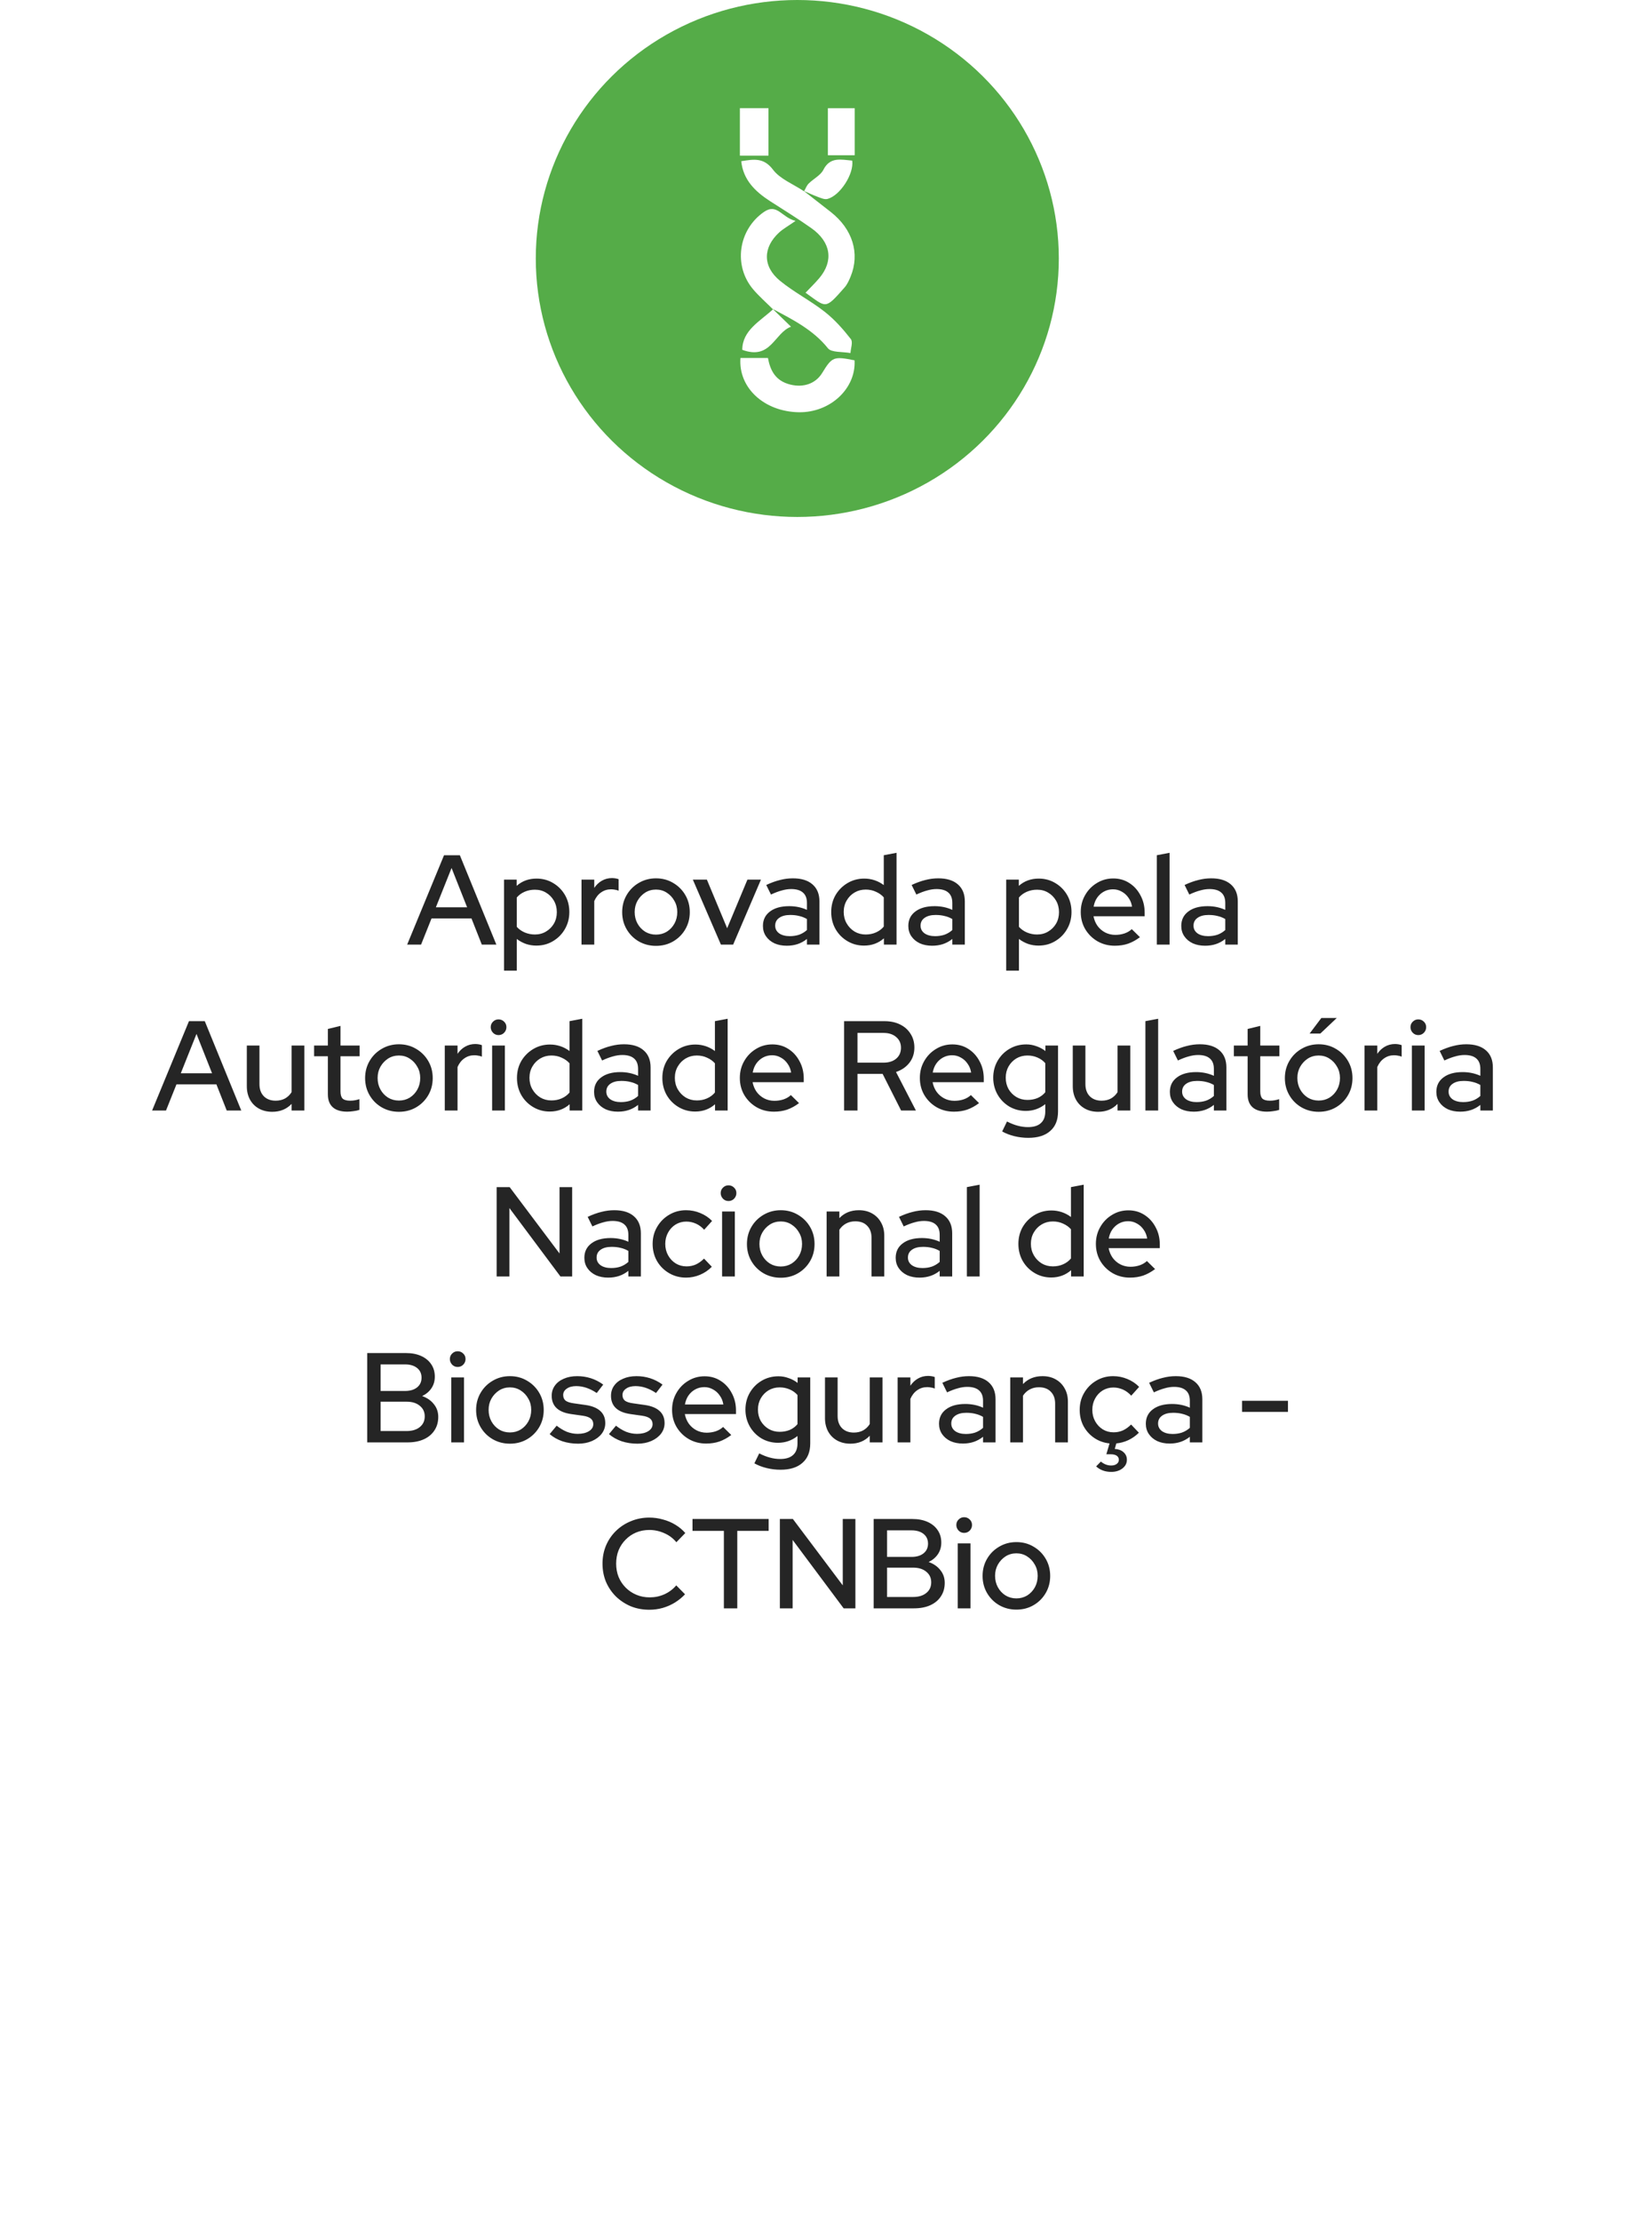 <?xml version="1.0" encoding="UTF-8"?> <svg xmlns="http://www.w3.org/2000/svg" width="259" height="348" viewBox="0 0 259 348" fill="none"><g filter="url(#filter0_d_108_2088)"><rect y="33" width="249" height="300" rx="32" fill="white" fill-opacity="0.5"></rect><path d="M58.836 138L64.616 124H67.096L72.816 138H70.536L68.916 133.9H62.656L61.016 138H58.836ZM63.336 132.16H68.236L65.796 126L63.336 132.16ZM74.02 142.08V127.82H76V128.8C76.853 128.04 77.893 127.66 79.12 127.66C80.08 127.66 80.947 127.893 81.72 128.36C82.507 128.827 83.126 129.453 83.58 130.24C84.033 131.027 84.26 131.913 84.26 132.9C84.26 133.887 84.026 134.78 83.56 135.58C83.106 136.367 82.487 136.993 81.7 137.46C80.927 137.927 80.053 138.16 79.08 138.16C78.52 138.16 77.98 138.073 77.46 137.9C76.94 137.713 76.46 137.453 76.02 137.12V142.08H74.02ZM78.86 136.42C79.513 136.42 80.093 136.267 80.6 135.96C81.12 135.653 81.533 135.24 81.84 134.72C82.147 134.187 82.3 133.587 82.3 132.92C82.3 132.253 82.147 131.653 81.84 131.12C81.533 130.587 81.12 130.167 80.6 129.86C80.093 129.553 79.513 129.4 78.86 129.4C78.287 129.4 77.753 129.507 77.26 129.72C76.766 129.933 76.353 130.233 76.02 130.62V135.22C76.353 135.593 76.766 135.887 77.26 136.1C77.766 136.313 78.3 136.42 78.86 136.42ZM86.168 138V127.82H88.168V129.12C88.488 128.64 88.882 128.267 89.348 128C89.828 127.72 90.368 127.58 90.968 127.58C91.382 127.593 91.722 127.653 91.988 127.76V129.56C91.802 129.48 91.608 129.427 91.408 129.4C91.208 129.36 91.008 129.34 90.808 129.34C90.222 129.34 89.702 129.5 89.248 129.82C88.795 130.127 88.435 130.58 88.168 131.18V138H86.168ZM97.844 138.2C96.858 138.2 95.958 137.967 95.144 137.5C94.344 137.033 93.711 136.4 93.244 135.6C92.778 134.8 92.544 133.907 92.544 132.92C92.544 131.933 92.778 131.04 93.244 130.24C93.711 129.44 94.344 128.807 95.144 128.34C95.958 127.86 96.858 127.62 97.844 127.62C98.844 127.62 99.744 127.86 100.544 128.34C101.344 128.807 101.978 129.44 102.444 130.24C102.911 131.04 103.144 131.933 103.144 132.92C103.144 133.907 102.911 134.8 102.444 135.6C101.978 136.4 101.344 137.033 100.544 137.5C99.744 137.967 98.844 138.2 97.844 138.2ZM97.844 136.44C98.471 136.44 99.038 136.287 99.544 135.98C100.051 135.66 100.451 135.233 100.744 134.7C101.038 134.167 101.184 133.567 101.184 132.9C101.184 132.247 101.031 131.66 100.724 131.14C100.431 130.607 100.031 130.18 99.524 129.86C99.031 129.54 98.471 129.38 97.844 129.38C97.218 129.38 96.651 129.54 96.144 129.86C95.651 130.18 95.251 130.607 94.944 131.14C94.651 131.66 94.504 132.247 94.504 132.9C94.504 133.567 94.651 134.167 94.944 134.7C95.238 135.233 95.638 135.66 96.144 135.98C96.651 136.287 97.218 136.44 97.844 136.44ZM108.023 138L103.623 127.82H105.823L109.003 135.44L112.183 127.82H114.303L109.943 138H108.023ZM118.353 138.18C117.62 138.18 116.973 138.053 116.413 137.8C115.853 137.533 115.413 137.167 115.093 136.7C114.773 136.233 114.613 135.693 114.613 135.08C114.613 134.12 114.98 133.367 115.713 132.82C116.446 132.26 117.453 131.98 118.733 131.98C119.733 131.98 120.66 132.173 121.513 132.56V131.48C121.513 130.747 121.3 130.2 120.873 129.84C120.46 129.48 119.846 129.3 119.033 129.3C118.566 129.3 118.08 129.373 117.573 129.52C117.066 129.653 116.5 129.867 115.873 130.16L115.133 128.66C115.906 128.3 116.626 128.04 117.293 127.88C117.96 127.707 118.633 127.62 119.313 127.62C120.633 127.62 121.653 127.933 122.373 128.56C123.106 129.187 123.473 130.08 123.473 131.24V138H121.513V137.12C121.06 137.48 120.573 137.747 120.053 137.92C119.533 138.093 118.966 138.18 118.353 138.18ZM116.533 135.04C116.533 135.533 116.74 135.933 117.153 136.24C117.58 136.533 118.133 136.68 118.813 136.68C119.346 136.68 119.833 136.607 120.273 136.46C120.726 136.3 121.14 136.053 121.513 135.72V134C121.126 133.773 120.72 133.613 120.293 133.52C119.88 133.413 119.413 133.36 118.893 133.36C118.16 133.36 117.58 133.513 117.153 133.82C116.74 134.113 116.533 134.52 116.533 135.04ZM130.458 138.16C129.511 138.16 128.644 137.927 127.858 137.46C127.071 136.993 126.451 136.367 125.998 135.58C125.544 134.78 125.318 133.887 125.318 132.9C125.318 131.913 125.544 131.027 125.998 130.24C126.464 129.453 127.091 128.827 127.878 128.36C128.664 127.893 129.538 127.66 130.498 127.66C131.058 127.66 131.598 127.747 132.118 127.92C132.638 128.093 133.118 128.347 133.558 128.68V124L135.558 123.62V138H133.578V137.02C132.711 137.78 131.671 138.16 130.458 138.16ZM130.718 136.42C131.304 136.42 131.838 136.313 132.318 136.1C132.811 135.887 133.224 135.58 133.558 135.18V130.6C133.224 130.227 132.811 129.933 132.318 129.72C131.838 129.493 131.304 129.38 130.718 129.38C130.078 129.38 129.498 129.533 128.978 129.84C128.458 130.147 128.044 130.567 127.738 131.1C127.431 131.62 127.278 132.213 127.278 132.88C127.278 133.547 127.431 134.147 127.738 134.68C128.044 135.213 128.458 135.64 128.978 135.96C129.498 136.267 130.078 136.42 130.718 136.42ZM141.146 138.18C140.413 138.18 139.766 138.053 139.206 137.8C138.646 137.533 138.206 137.167 137.886 136.7C137.566 136.233 137.406 135.693 137.406 135.08C137.406 134.12 137.773 133.367 138.506 132.82C139.239 132.26 140.246 131.98 141.526 131.98C142.526 131.98 143.453 132.173 144.306 132.56V131.48C144.306 130.747 144.093 130.2 143.666 129.84C143.253 129.48 142.639 129.3 141.826 129.3C141.359 129.3 140.873 129.373 140.366 129.52C139.859 129.653 139.293 129.867 138.666 130.16L137.926 128.66C138.699 128.3 139.419 128.04 140.086 127.88C140.753 127.707 141.426 127.62 142.106 127.62C143.426 127.62 144.446 127.933 145.166 128.56C145.899 129.187 146.266 130.08 146.266 131.24V138H144.306V137.12C143.853 137.48 143.366 137.747 142.846 137.92C142.326 138.093 141.759 138.18 141.146 138.18ZM139.326 135.04C139.326 135.533 139.533 135.933 139.946 136.24C140.373 136.533 140.926 136.68 141.606 136.68C142.139 136.68 142.626 136.607 143.066 136.46C143.519 136.3 143.933 136.053 144.306 135.72V134C143.919 133.773 143.513 133.613 143.086 133.52C142.673 133.413 142.206 133.36 141.686 133.36C140.953 133.36 140.373 133.513 139.946 133.82C139.533 134.113 139.326 134.52 139.326 135.04ZM152.75 142.08V127.82H154.73V128.8C155.584 128.04 156.624 127.66 157.85 127.66C158.81 127.66 159.677 127.893 160.45 128.36C161.237 128.827 161.857 129.453 162.31 130.24C162.764 131.027 162.99 131.913 162.99 132.9C162.99 133.887 162.757 134.78 162.29 135.58C161.837 136.367 161.217 136.993 160.43 137.46C159.657 137.927 158.784 138.16 157.81 138.16C157.25 138.16 156.71 138.073 156.19 137.9C155.67 137.713 155.19 137.453 154.75 137.12V142.08H152.75ZM157.59 136.42C158.244 136.42 158.824 136.267 159.33 135.96C159.85 135.653 160.264 135.24 160.57 134.72C160.877 134.187 161.03 133.587 161.03 132.92C161.03 132.253 160.877 131.653 160.57 131.12C160.264 130.587 159.85 130.167 159.33 129.86C158.824 129.553 158.244 129.4 157.59 129.4C157.017 129.4 156.484 129.507 155.99 129.72C155.497 129.933 155.084 130.233 154.75 130.62V135.22C155.084 135.593 155.497 135.887 155.99 136.1C156.497 136.313 157.03 136.42 157.59 136.42ZM169.779 138.18C168.779 138.18 167.872 137.947 167.059 137.48C166.259 137.013 165.619 136.38 165.139 135.58C164.672 134.78 164.439 133.887 164.439 132.9C164.439 131.927 164.665 131.047 165.119 130.26C165.572 129.46 166.185 128.827 166.959 128.36C167.732 127.88 168.592 127.64 169.539 127.64C170.485 127.64 171.325 127.88 172.059 128.36C172.792 128.827 173.372 129.467 173.799 130.28C174.239 131.08 174.459 131.987 174.459 133V133.56H166.439C166.545 134.12 166.752 134.62 167.059 135.06C167.379 135.5 167.779 135.847 168.259 136.1C168.752 136.353 169.285 136.48 169.859 136.48C170.352 136.48 170.825 136.407 171.279 136.26C171.745 136.1 172.132 135.873 172.439 135.58L173.719 136.84C173.119 137.293 172.499 137.633 171.859 137.86C171.232 138.073 170.539 138.18 169.779 138.18ZM166.459 132.06H172.479C172.399 131.527 172.212 131.06 171.919 130.66C171.639 130.247 171.285 129.927 170.859 129.7C170.445 129.46 169.992 129.34 169.499 129.34C168.992 129.34 168.525 129.453 168.099 129.68C167.672 129.907 167.312 130.227 167.019 130.64C166.739 131.04 166.552 131.513 166.459 132.06ZM176.364 138V124L178.364 123.62V138H176.364ZM183.939 138.18C183.206 138.18 182.559 138.053 181.999 137.8C181.439 137.533 180.999 137.167 180.679 136.7C180.359 136.233 180.199 135.693 180.199 135.08C180.199 134.12 180.566 133.367 181.299 132.82C182.032 132.26 183.039 131.98 184.319 131.98C185.319 131.98 186.246 132.173 187.099 132.56V131.48C187.099 130.747 186.886 130.2 186.459 129.84C186.046 129.48 185.432 129.3 184.619 129.3C184.152 129.3 183.666 129.373 183.159 129.52C182.652 129.653 182.086 129.867 181.459 130.16L180.719 128.66C181.492 128.3 182.212 128.04 182.879 127.88C183.546 127.707 184.219 127.62 184.899 127.62C186.219 127.62 187.239 127.933 187.959 128.56C188.692 129.187 189.059 130.08 189.059 131.24V138H187.099V137.12C186.646 137.48 186.159 137.747 185.639 137.92C185.119 138.093 184.552 138.18 183.939 138.18ZM182.119 135.04C182.119 135.533 182.326 135.933 182.739 136.24C183.166 136.533 183.719 136.68 184.399 136.68C184.932 136.68 185.419 136.607 185.859 136.46C186.312 136.3 186.726 136.053 187.099 135.72V134C186.712 133.773 186.306 133.613 185.879 133.52C185.466 133.413 184.999 133.36 184.479 133.36C183.746 133.36 183.166 133.513 182.739 133.82C182.326 134.113 182.119 134.52 182.119 135.04ZM18.846 164L24.626 150H27.106L32.826 164H30.546L28.926 159.9H22.666L21.026 164H18.846ZM23.346 158.16H28.246L25.806 152L23.346 158.16ZM37.677 164.2C36.89 164.2 36.197 164.033 35.597 163.7C34.997 163.367 34.53 162.9 34.197 162.3C33.863 161.687 33.697 160.987 33.697 160.2V153.82H35.677V159.86C35.677 160.66 35.903 161.293 36.357 161.76C36.823 162.227 37.443 162.46 38.217 162.46C38.763 162.46 39.25 162.347 39.677 162.12C40.103 161.88 40.45 161.547 40.717 161.12V153.82H42.717V164H40.717V162.96C39.93 163.787 38.917 164.2 37.677 164.2ZM49.444 164.18C48.458 164.18 47.704 163.953 47.184 163.5C46.664 163.033 46.404 162.36 46.404 161.48V155.5H44.244V153.82H46.404V151.22L48.384 150.74V153.82H51.384V155.5H48.384V161.02C48.384 161.54 48.498 161.913 48.724 162.14C48.964 162.353 49.351 162.46 49.884 162.46C50.164 162.46 50.411 162.44 50.624 162.4C50.851 162.36 51.091 162.3 51.344 162.22V163.9C51.078 163.993 50.764 164.06 50.404 164.1C50.058 164.153 49.738 164.18 49.444 164.18ZM57.541 164.2C56.555 164.2 55.655 163.967 54.842 163.5C54.041 163.033 53.408 162.4 52.941 161.6C52.475 160.8 52.242 159.907 52.242 158.92C52.242 157.933 52.475 157.04 52.941 156.24C53.408 155.44 54.041 154.807 54.842 154.34C55.655 153.86 56.555 153.62 57.541 153.62C58.541 153.62 59.441 153.86 60.242 154.34C61.041 154.807 61.675 155.44 62.142 156.24C62.608 157.04 62.842 157.933 62.842 158.92C62.842 159.907 62.608 160.8 62.142 161.6C61.675 162.4 61.041 163.033 60.242 163.5C59.441 163.967 58.541 164.2 57.541 164.2ZM57.541 162.44C58.168 162.44 58.735 162.287 59.242 161.98C59.748 161.66 60.148 161.233 60.441 160.7C60.735 160.167 60.882 159.567 60.882 158.9C60.882 158.247 60.728 157.66 60.422 157.14C60.128 156.607 59.728 156.18 59.221 155.86C58.728 155.54 58.168 155.38 57.541 155.38C56.915 155.38 56.348 155.54 55.842 155.86C55.348 156.18 54.948 156.607 54.642 157.14C54.348 157.66 54.202 158.247 54.202 158.9C54.202 159.567 54.348 160.167 54.642 160.7C54.935 161.233 55.335 161.66 55.842 161.98C56.348 162.287 56.915 162.44 57.541 162.44ZM64.733 164V153.82H66.733V155.12C67.053 154.64 67.446 154.267 67.913 154C68.393 153.72 68.933 153.58 69.533 153.58C69.946 153.593 70.286 153.653 70.553 153.76V155.56C70.366 155.48 70.173 155.427 69.973 155.4C69.773 155.36 69.573 155.34 69.373 155.34C68.786 155.34 68.266 155.5 67.813 155.82C67.359 156.127 66.999 156.58 66.733 157.18V164H64.733ZM72.155 164V153.82H74.155V164H72.155ZM73.155 152.18C72.821 152.18 72.535 152.06 72.295 151.82C72.055 151.567 71.935 151.273 71.935 150.94C71.935 150.593 72.055 150.307 72.295 150.08C72.535 149.84 72.821 149.72 73.155 149.72C73.501 149.72 73.795 149.84 74.035 150.08C74.275 150.307 74.395 150.593 74.395 150.94C74.395 151.273 74.275 151.567 74.035 151.82C73.795 152.06 73.501 152.18 73.155 152.18ZM81.19 164.16C80.243 164.16 79.377 163.927 78.59 163.46C77.803 162.993 77.183 162.367 76.73 161.58C76.277 160.78 76.05 159.887 76.05 158.9C76.05 157.913 76.277 157.027 76.73 156.24C77.197 155.453 77.823 154.827 78.61 154.36C79.397 153.893 80.27 153.66 81.23 153.66C81.79 153.66 82.33 153.747 82.85 153.92C83.37 154.093 83.85 154.347 84.29 154.68V150L86.29 149.62V164H84.31V163.02C83.443 163.78 82.403 164.16 81.19 164.16ZM81.45 162.42C82.037 162.42 82.57 162.313 83.05 162.1C83.543 161.887 83.957 161.58 84.29 161.18V156.6C83.957 156.227 83.543 155.933 83.05 155.72C82.57 155.493 82.037 155.38 81.45 155.38C80.81 155.38 80.23 155.533 79.71 155.84C79.19 156.147 78.777 156.567 78.47 157.1C78.163 157.62 78.01 158.213 78.01 158.88C78.01 159.547 78.163 160.147 78.47 160.68C78.777 161.213 79.19 161.64 79.71 161.96C80.23 162.267 80.81 162.42 81.45 162.42ZM91.879 164.18C91.145 164.18 90.499 164.053 89.939 163.8C89.379 163.533 88.939 163.167 88.618 162.7C88.299 162.233 88.138 161.693 88.138 161.08C88.138 160.12 88.505 159.367 89.239 158.82C89.972 158.26 90.978 157.98 92.258 157.98C93.258 157.98 94.185 158.173 95.038 158.56V157.48C95.038 156.747 94.825 156.2 94.398 155.84C93.985 155.48 93.372 155.3 92.558 155.3C92.092 155.3 91.605 155.373 91.099 155.52C90.592 155.653 90.025 155.867 89.398 156.16L88.659 154.66C89.432 154.3 90.152 154.04 90.819 153.88C91.485 153.707 92.159 153.62 92.838 153.62C94.159 153.62 95.178 153.933 95.898 154.56C96.632 155.187 96.999 156.08 96.999 157.24V164H95.038V163.12C94.585 163.48 94.099 163.747 93.579 163.92C93.058 164.093 92.492 164.18 91.879 164.18ZM90.058 161.04C90.058 161.533 90.265 161.933 90.678 162.24C91.105 162.533 91.659 162.68 92.338 162.68C92.872 162.68 93.359 162.607 93.799 162.46C94.252 162.3 94.665 162.053 95.038 161.72V160C94.652 159.773 94.245 159.613 93.819 159.52C93.405 159.413 92.939 159.36 92.418 159.36C91.685 159.36 91.105 159.513 90.678 159.82C90.265 160.113 90.058 160.52 90.058 161.04ZM103.983 164.16C103.036 164.16 102.17 163.927 101.383 163.46C100.596 162.993 99.976 162.367 99.523 161.58C99.07 160.78 98.843 159.887 98.843 158.9C98.843 157.913 99.07 157.027 99.523 156.24C99.99 155.453 100.616 154.827 101.403 154.36C102.19 153.893 103.063 153.66 104.023 153.66C104.583 153.66 105.123 153.747 105.643 153.92C106.163 154.093 106.643 154.347 107.083 154.68V150L109.083 149.62V164H107.103V163.02C106.236 163.78 105.196 164.16 103.983 164.16ZM104.243 162.42C104.83 162.42 105.363 162.313 105.843 162.1C106.336 161.887 106.75 161.58 107.083 161.18V156.6C106.75 156.227 106.336 155.933 105.843 155.72C105.363 155.493 104.83 155.38 104.243 155.38C103.603 155.38 103.023 155.533 102.503 155.84C101.983 156.147 101.57 156.567 101.263 157.1C100.956 157.62 100.803 158.213 100.803 158.88C100.803 159.547 100.956 160.147 101.263 160.68C101.57 161.213 101.983 161.64 102.503 161.96C103.023 162.267 103.603 162.42 104.243 162.42ZM116.331 164.18C115.331 164.18 114.425 163.947 113.611 163.48C112.811 163.013 112.171 162.38 111.691 161.58C111.225 160.78 110.991 159.887 110.991 158.9C110.991 157.927 111.218 157.047 111.671 156.26C112.125 155.46 112.738 154.827 113.511 154.36C114.285 153.88 115.145 153.64 116.091 153.64C117.038 153.64 117.878 153.88 118.611 154.36C119.345 154.827 119.925 155.467 120.351 156.28C120.791 157.08 121.011 157.987 121.011 159V159.56H112.991C113.098 160.12 113.305 160.62 113.611 161.06C113.931 161.5 114.331 161.847 114.811 162.1C115.305 162.353 115.838 162.48 116.411 162.48C116.905 162.48 117.378 162.407 117.831 162.26C118.298 162.1 118.685 161.873 118.991 161.58L120.271 162.84C119.671 163.293 119.051 163.633 118.411 163.86C117.785 164.073 117.091 164.18 116.331 164.18ZM113.011 158.06H119.031C118.951 157.527 118.765 157.06 118.471 156.66C118.191 156.247 117.838 155.927 117.411 155.7C116.998 155.46 116.545 155.34 116.051 155.34C115.545 155.34 115.078 155.453 114.651 155.68C114.225 155.907 113.865 156.227 113.571 156.64C113.291 157.04 113.105 157.513 113.011 158.06ZM127.336 164V150H133.676C134.609 150 135.423 150.173 136.116 150.52C136.823 150.867 137.369 151.353 137.756 151.98C138.156 152.593 138.356 153.313 138.356 154.14C138.356 155.06 138.096 155.853 137.576 156.52C137.056 157.187 136.356 157.667 135.476 157.96L138.596 164H136.276L133.376 158.26H129.436V164H127.336ZM129.436 156.5H133.516C134.343 156.5 135.003 156.293 135.496 155.88C136.003 155.453 136.256 154.88 136.256 154.16C136.256 153.467 136.003 152.907 135.496 152.48C135.003 152.053 134.343 151.84 133.516 151.84H129.436V156.5ZM144.554 164.18C143.554 164.18 142.647 163.947 141.834 163.48C141.034 163.013 140.394 162.38 139.914 161.58C139.447 160.78 139.214 159.887 139.214 158.9C139.214 157.927 139.441 157.047 139.894 156.26C140.347 155.46 140.961 154.827 141.734 154.36C142.507 153.88 143.367 153.64 144.314 153.64C145.261 153.64 146.101 153.88 146.834 154.36C147.567 154.827 148.147 155.467 148.574 156.28C149.014 157.08 149.234 157.987 149.234 159V159.56H141.214C141.321 160.12 141.527 160.62 141.834 161.06C142.154 161.5 142.554 161.847 143.034 162.1C143.527 162.353 144.061 162.48 144.634 162.48C145.127 162.48 145.601 162.407 146.054 162.26C146.521 162.1 146.907 161.873 147.214 161.58L148.494 162.84C147.894 163.293 147.274 163.633 146.634 163.86C146.007 164.073 145.314 164.18 144.554 164.18ZM141.234 158.06H147.254C147.174 157.527 146.987 157.06 146.694 156.66C146.414 156.247 146.061 155.927 145.634 155.7C145.221 155.46 144.767 155.34 144.274 155.34C143.767 155.34 143.301 155.453 142.874 155.68C142.447 155.907 142.087 156.227 141.794 156.64C141.514 157.04 141.327 157.513 141.234 158.06ZM156.218 168.28C155.471 168.28 154.745 168.193 154.038 168.02C153.331 167.847 152.691 167.6 152.118 167.28L152.878 165.72C153.478 166.027 154.038 166.247 154.558 166.38C155.091 166.527 155.625 166.6 156.158 166.6C157.051 166.6 157.725 166.393 158.178 165.98C158.645 165.567 158.878 164.96 158.878 164.16V163C157.985 163.707 156.965 164.06 155.818 164.06C154.885 164.06 154.025 163.833 153.238 163.38C152.465 162.913 151.851 162.287 151.398 161.5C150.945 160.7 150.718 159.82 150.718 158.86C150.718 157.887 150.945 157.007 151.398 156.22C151.865 155.42 152.485 154.793 153.258 154.34C154.045 153.873 154.925 153.64 155.898 153.64C156.445 153.64 156.971 153.733 157.478 153.92C157.998 154.093 158.471 154.347 158.898 154.68V153.82H160.878V164.16C160.878 165.48 160.471 166.493 159.658 167.2C158.858 167.92 157.711 168.28 156.218 168.28ZM156.078 162.34C156.665 162.34 157.198 162.24 157.678 162.04C158.158 161.827 158.558 161.527 158.878 161.14V156.58C158.558 156.207 158.151 155.913 157.658 155.7C157.178 155.487 156.651 155.38 156.078 155.38C155.438 155.38 154.858 155.533 154.338 155.84C153.831 156.147 153.425 156.567 153.118 157.1C152.825 157.62 152.678 158.207 152.678 158.86C152.678 159.513 152.825 160.107 153.118 160.64C153.425 161.16 153.831 161.573 154.338 161.88C154.858 162.187 155.438 162.34 156.078 162.34ZM167.169 164.2C166.382 164.2 165.689 164.033 165.089 163.7C164.489 163.367 164.022 162.9 163.689 162.3C163.355 161.687 163.189 160.987 163.189 160.2V153.82H165.169V159.86C165.169 160.66 165.395 161.293 165.849 161.76C166.315 162.227 166.935 162.46 167.709 162.46C168.255 162.46 168.742 162.347 169.169 162.12C169.595 161.88 169.942 161.547 170.209 161.12V153.82H172.209V164H170.209V162.96C169.422 163.787 168.409 164.2 167.169 164.2ZM174.576 164V150L176.576 149.62V164H174.576ZM182.152 164.18C181.419 164.18 180.772 164.053 180.212 163.8C179.652 163.533 179.212 163.167 178.892 162.7C178.572 162.233 178.412 161.693 178.412 161.08C178.412 160.12 178.779 159.367 179.512 158.82C180.245 158.26 181.252 157.98 182.532 157.98C183.532 157.98 184.459 158.173 185.312 158.56V157.48C185.312 156.747 185.099 156.2 184.672 155.84C184.259 155.48 183.645 155.3 182.832 155.3C182.365 155.3 181.879 155.373 181.372 155.52C180.865 155.653 180.299 155.867 179.672 156.16L178.932 154.66C179.705 154.3 180.425 154.04 181.092 153.88C181.759 153.707 182.432 153.62 183.112 153.62C184.432 153.62 185.452 153.933 186.172 154.56C186.905 155.187 187.272 156.08 187.272 157.24V164H185.312V163.12C184.859 163.48 184.372 163.747 183.852 163.92C183.332 164.093 182.765 164.18 182.152 164.18ZM180.332 161.04C180.332 161.533 180.539 161.933 180.952 162.24C181.379 162.533 181.932 162.68 182.612 162.68C183.145 162.68 183.632 162.607 184.072 162.46C184.525 162.3 184.939 162.053 185.312 161.72V160C184.925 159.773 184.519 159.613 184.092 159.52C183.679 159.413 183.212 159.36 182.692 159.36C181.959 159.36 181.379 159.513 180.952 159.82C180.539 160.113 180.332 160.52 180.332 161.04ZM193.644 164.18C192.657 164.18 191.904 163.953 191.384 163.5C190.864 163.033 190.604 162.36 190.604 161.48V155.5H188.444V153.82H190.604V151.22L192.584 150.74V153.82H195.584V155.5H192.584V161.02C192.584 161.54 192.697 161.913 192.924 162.14C193.164 162.353 193.55 162.46 194.084 162.46C194.364 162.46 194.61 162.44 194.824 162.4C195.05 162.36 195.29 162.3 195.544 162.22V163.9C195.277 163.993 194.964 164.06 194.604 164.1C194.257 164.153 193.937 164.18 193.644 164.18ZM201.741 164.2C200.754 164.2 199.854 163.967 199.041 163.5C198.241 163.033 197.607 162.4 197.141 161.6C196.674 160.8 196.441 159.907 196.441 158.92C196.441 157.933 196.674 157.04 197.141 156.24C197.607 155.44 198.241 154.807 199.041 154.34C199.854 153.86 200.754 153.62 201.741 153.62C202.741 153.62 203.641 153.86 204.441 154.34C205.241 154.807 205.874 155.44 206.341 156.24C206.807 157.04 207.041 157.933 207.041 158.92C207.041 159.907 206.807 160.8 206.341 161.6C205.874 162.4 205.241 163.033 204.441 163.5C203.641 163.967 202.741 164.2 201.741 164.2ZM201.741 162.44C202.367 162.44 202.934 162.287 203.441 161.98C203.947 161.66 204.347 161.233 204.641 160.7C204.934 160.167 205.081 159.567 205.081 158.9C205.081 158.247 204.927 157.66 204.621 157.14C204.327 156.607 203.927 156.18 203.421 155.86C202.927 155.54 202.367 155.38 201.741 155.38C201.114 155.38 200.547 155.54 200.041 155.86C199.547 156.18 199.147 156.607 198.841 157.14C198.547 157.66 198.401 158.247 198.401 158.9C198.401 159.567 198.547 160.167 198.841 160.7C199.134 161.233 199.534 161.66 200.041 161.98C200.547 162.287 201.114 162.44 201.741 162.44ZM200.321 151.94L202.161 149.5H204.581L202.001 151.94H200.321ZM208.932 164V153.82H210.932V155.12C211.252 154.64 211.645 154.267 212.112 154C212.592 153.72 213.132 153.58 213.732 153.58C214.145 153.593 214.485 153.653 214.752 153.76V155.56C214.565 155.48 214.372 155.427 214.172 155.4C213.972 155.36 213.772 155.34 213.572 155.34C212.985 155.34 212.465 155.5 212.012 155.82C211.559 156.127 211.199 156.58 210.932 157.18V164H208.932ZM216.354 164V153.82H218.354V164H216.354ZM217.354 152.18C217.02 152.18 216.734 152.06 216.494 151.82C216.254 151.567 216.134 151.273 216.134 150.94C216.134 150.593 216.254 150.307 216.494 150.08C216.734 149.84 217.02 149.72 217.354 149.72C217.7 149.72 217.994 149.84 218.234 150.08C218.474 150.307 218.594 150.593 218.594 150.94C218.594 151.273 218.474 151.567 218.234 151.82C217.994 152.06 217.7 152.18 217.354 152.18ZM223.929 164.18C223.196 164.18 222.549 164.053 221.989 163.8C221.429 163.533 220.989 163.167 220.669 162.7C220.349 162.233 220.189 161.693 220.189 161.08C220.189 160.12 220.556 159.367 221.289 158.82C222.023 158.26 223.029 157.98 224.309 157.98C225.309 157.98 226.236 158.173 227.089 158.56V157.48C227.089 156.747 226.876 156.2 226.449 155.84C226.036 155.48 225.423 155.3 224.609 155.3C224.143 155.3 223.656 155.373 223.149 155.52C222.643 155.653 222.076 155.867 221.449 156.16L220.709 154.66C221.483 154.3 222.203 154.04 222.869 153.88C223.536 153.707 224.209 153.62 224.889 153.62C226.209 153.62 227.229 153.933 227.949 154.56C228.683 155.187 229.049 156.08 229.049 157.24V164H227.089V163.12C226.636 163.48 226.149 163.747 225.629 163.92C225.109 164.093 224.543 164.18 223.929 164.18ZM222.109 161.04C222.109 161.533 222.316 161.933 222.729 162.24C223.156 162.533 223.709 162.68 224.389 162.68C224.923 162.68 225.409 162.607 225.849 162.46C226.303 162.3 226.716 162.053 227.089 161.72V160C226.703 159.773 226.296 159.613 225.869 159.52C225.456 159.413 224.989 159.36 224.469 159.36C223.736 159.36 223.156 159.513 222.729 159.82C222.316 160.113 222.109 160.52 222.109 161.04ZM72.863 190V176H74.903L82.723 186.4V176H84.703V190H82.863L74.863 179.28V190H72.863ZM90.355 190.18C89.622 190.18 88.975 190.053 88.415 189.8C87.855 189.533 87.415 189.167 87.095 188.7C86.775 188.233 86.615 187.693 86.615 187.08C86.615 186.12 86.982 185.367 87.715 184.82C88.448 184.26 89.455 183.98 90.735 183.98C91.735 183.98 92.662 184.173 93.515 184.56V183.48C93.515 182.747 93.302 182.2 92.875 181.84C92.462 181.48 91.848 181.3 91.035 181.3C90.568 181.3 90.082 181.373 89.575 181.52C89.068 181.653 88.502 181.867 87.875 182.16L87.135 180.66C87.908 180.3 88.628 180.04 89.295 179.88C89.962 179.707 90.635 179.62 91.315 179.62C92.635 179.62 93.655 179.933 94.375 180.56C95.108 181.187 95.475 182.08 95.475 183.24V190H93.515V189.12C93.062 189.48 92.575 189.747 92.055 189.92C91.535 190.093 90.968 190.18 90.355 190.18ZM88.535 187.04C88.535 187.533 88.742 187.933 89.155 188.24C89.582 188.533 90.135 188.68 90.815 188.68C91.348 188.68 91.835 188.607 92.275 188.46C92.728 188.3 93.142 188.053 93.515 187.72V186C93.128 185.773 92.722 185.613 92.295 185.52C91.882 185.413 91.415 185.36 90.895 185.36C90.162 185.36 89.582 185.513 89.155 185.82C88.742 186.113 88.535 186.52 88.535 187.04ZM102.56 190.18C101.586 190.18 100.7 189.947 99.9 189.48C99.1 189.013 98.466 188.38 98 187.58C97.546 186.78 97.32 185.887 97.32 184.9C97.32 183.913 97.553 183.027 98.02 182.24C98.486 181.44 99.113 180.807 99.9 180.34C100.7 179.86 101.586 179.62 102.56 179.62C103.333 179.62 104.073 179.767 104.78 180.06C105.5 180.353 106.12 180.767 106.64 181.3L105.4 182.68C105.013 182.253 104.58 181.933 104.1 181.72C103.62 181.507 103.12 181.4 102.6 181.4C101.986 181.4 101.426 181.553 100.92 181.86C100.426 182.167 100.033 182.587 99.74 183.12C99.446 183.653 99.3 184.247 99.3 184.9C99.3 185.553 99.446 186.147 99.74 186.68C100.033 187.213 100.433 187.64 100.94 187.96C101.446 188.267 102.013 188.42 102.64 188.42C103.16 188.42 103.646 188.32 104.1 188.12C104.553 187.907 104.98 187.6 105.38 187.2L106.6 188.48C106.066 189.027 105.446 189.447 104.74 189.74C104.046 190.033 103.32 190.18 102.56 190.18ZM108.209 190V179.82H110.209V190H108.209ZM109.209 178.18C108.876 178.18 108.589 178.06 108.349 177.82C108.109 177.567 107.989 177.273 107.989 176.94C107.989 176.593 108.109 176.307 108.349 176.08C108.589 175.84 108.876 175.72 109.209 175.72C109.556 175.72 109.849 175.84 110.089 176.08C110.329 176.307 110.449 176.593 110.449 176.94C110.449 177.273 110.329 177.567 110.089 177.82C109.849 178.06 109.556 178.18 109.209 178.18ZM117.405 190.2C116.418 190.2 115.518 189.967 114.705 189.5C113.905 189.033 113.271 188.4 112.805 187.6C112.338 186.8 112.105 185.907 112.105 184.92C112.105 183.933 112.338 183.04 112.805 182.24C113.271 181.44 113.905 180.807 114.705 180.34C115.518 179.86 116.418 179.62 117.405 179.62C118.405 179.62 119.305 179.86 120.105 180.34C120.905 180.807 121.538 181.44 122.005 182.24C122.471 183.04 122.705 183.933 122.705 184.92C122.705 185.907 122.471 186.8 122.005 187.6C121.538 188.4 120.905 189.033 120.105 189.5C119.305 189.967 118.405 190.2 117.405 190.2ZM117.405 188.44C118.031 188.44 118.598 188.287 119.105 187.98C119.611 187.66 120.011 187.233 120.305 186.7C120.598 186.167 120.745 185.567 120.745 184.9C120.745 184.247 120.591 183.66 120.285 183.14C119.991 182.607 119.591 182.18 119.085 181.86C118.591 181.54 118.031 181.38 117.405 181.38C116.778 181.38 116.211 181.54 115.705 181.86C115.211 182.18 114.811 182.607 114.505 183.14C114.211 183.66 114.065 184.247 114.065 184.9C114.065 185.567 114.211 186.167 114.505 186.7C114.798 187.233 115.198 187.66 115.705 187.98C116.211 188.287 116.778 188.44 117.405 188.44ZM124.596 190V179.82H126.596V180.86C127.383 180.033 128.403 179.62 129.656 179.62C130.443 179.62 131.129 179.787 131.716 180.12C132.316 180.453 132.783 180.92 133.116 181.52C133.463 182.12 133.636 182.813 133.636 183.6V190H131.636V183.94C131.636 183.14 131.409 182.513 130.956 182.06C130.516 181.593 129.896 181.36 129.096 181.36C128.563 181.36 128.083 181.473 127.656 181.7C127.229 181.927 126.876 182.253 126.596 182.68V190H124.596ZM139.164 190.18C138.43 190.18 137.784 190.053 137.224 189.8C136.664 189.533 136.224 189.167 135.904 188.7C135.584 188.233 135.424 187.693 135.424 187.08C135.424 186.12 135.79 185.367 136.524 184.82C137.257 184.26 138.264 183.98 139.544 183.98C140.544 183.98 141.47 184.173 142.324 184.56V183.48C142.324 182.747 142.11 182.2 141.684 181.84C141.27 181.48 140.657 181.3 139.844 181.3C139.377 181.3 138.89 181.373 138.384 181.52C137.877 181.653 137.31 181.867 136.684 182.16L135.944 180.66C136.717 180.3 137.437 180.04 138.104 179.88C138.77 179.707 139.444 179.62 140.124 179.62C141.444 179.62 142.464 179.933 143.184 180.56C143.917 181.187 144.284 182.08 144.284 183.24V190H142.324V189.12C141.87 189.48 141.384 189.747 140.864 189.92C140.344 190.093 139.777 190.18 139.164 190.18ZM137.344 187.04C137.344 187.533 137.55 187.933 137.964 188.24C138.39 188.533 138.944 188.68 139.624 188.68C140.157 188.68 140.644 188.607 141.084 188.46C141.537 188.3 141.95 188.053 142.324 187.72V186C141.937 185.773 141.53 185.613 141.104 185.52C140.69 185.413 140.224 185.36 139.704 185.36C138.97 185.36 138.39 185.513 137.964 185.82C137.55 186.113 137.344 186.52 137.344 187.04ZM146.588 190V176L148.588 175.62V190H146.588ZM159.803 190.16C158.857 190.16 157.99 189.927 157.203 189.46C156.417 188.993 155.797 188.367 155.343 187.58C154.89 186.78 154.663 185.887 154.663 184.9C154.663 183.913 154.89 183.027 155.343 182.24C155.81 181.453 156.437 180.827 157.223 180.36C158.01 179.893 158.883 179.66 159.843 179.66C160.403 179.66 160.943 179.747 161.463 179.92C161.983 180.093 162.463 180.347 162.903 180.68V176L164.903 175.62V190H162.923V189.02C162.057 189.78 161.017 190.16 159.803 190.16ZM160.063 188.42C160.65 188.42 161.183 188.313 161.663 188.1C162.157 187.887 162.57 187.58 162.903 187.18V182.6C162.57 182.227 162.157 181.933 161.663 181.72C161.183 181.493 160.65 181.38 160.063 181.38C159.423 181.38 158.843 181.533 158.323 181.84C157.803 182.147 157.39 182.567 157.083 183.1C156.777 183.62 156.623 184.213 156.623 184.88C156.623 185.547 156.777 186.147 157.083 186.68C157.39 187.213 157.803 187.64 158.323 187.96C158.843 188.267 159.423 188.42 160.063 188.42ZM172.152 190.18C171.152 190.18 170.245 189.947 169.432 189.48C168.632 189.013 167.992 188.38 167.512 187.58C167.045 186.78 166.812 185.887 166.812 184.9C166.812 183.927 167.038 183.047 167.492 182.26C167.945 181.46 168.558 180.827 169.332 180.36C170.105 179.88 170.965 179.64 171.912 179.64C172.858 179.64 173.698 179.88 174.432 180.36C175.165 180.827 175.745 181.467 176.172 182.28C176.612 183.08 176.832 183.987 176.832 185V185.56H168.812C168.918 186.12 169.125 186.62 169.432 187.06C169.752 187.5 170.152 187.847 170.632 188.1C171.125 188.353 171.658 188.48 172.232 188.48C172.725 188.48 173.198 188.407 173.652 188.26C174.118 188.1 174.505 187.873 174.812 187.58L176.092 188.84C175.492 189.293 174.872 189.633 174.232 189.86C173.605 190.073 172.912 190.18 172.152 190.18ZM168.832 184.06H174.852C174.772 183.527 174.585 183.06 174.292 182.66C174.012 182.247 173.658 181.927 173.232 181.7C172.818 181.46 172.365 181.34 171.872 181.34C171.365 181.34 170.898 181.453 170.472 181.68C170.045 181.907 169.685 182.227 169.392 182.64C169.112 183.04 168.925 183.513 168.832 184.06ZM52.57 216V202H58.63C59.55 202 60.35 202.153 61.03 202.46C61.71 202.767 62.237 203.2 62.61 203.76C62.984 204.307 63.17 204.953 63.17 205.7C63.17 206.38 62.997 206.98 62.65 207.5C62.304 208.02 61.817 208.433 61.19 208.74C61.977 209.02 62.59 209.447 63.03 210.02C63.484 210.58 63.71 211.24 63.71 212C63.71 212.813 63.51 213.52 63.11 214.12C62.724 214.72 62.164 215.187 61.43 215.52C60.71 215.84 59.864 216 58.89 216H52.57ZM54.67 207.94H58.51C59.297 207.94 59.924 207.753 60.39 207.38C60.857 207.007 61.09 206.5 61.09 205.86C61.09 205.22 60.857 204.713 60.39 204.34C59.924 203.967 59.297 203.78 58.51 203.78H54.67V207.94ZM54.67 214.22H58.73C59.61 214.22 60.304 214.013 60.81 213.6C61.33 213.187 61.59 212.627 61.59 211.92C61.59 211.227 61.33 210.673 60.81 210.26C60.304 209.833 59.61 209.62 58.73 209.62H54.67V214.22ZM65.748 216V205.82H67.748V216H65.748ZM66.748 204.18C66.415 204.18 66.128 204.06 65.888 203.82C65.648 203.567 65.528 203.273 65.528 202.94C65.528 202.593 65.648 202.307 65.888 202.08C66.128 201.84 66.415 201.72 66.748 201.72C67.095 201.72 67.388 201.84 67.628 202.08C67.868 202.307 67.988 202.593 67.988 202.94C67.988 203.273 67.868 203.567 67.628 203.82C67.388 204.06 67.095 204.18 66.748 204.18ZM74.944 216.2C73.957 216.2 73.057 215.967 72.244 215.5C71.444 215.033 70.811 214.4 70.344 213.6C69.877 212.8 69.644 211.907 69.644 210.92C69.644 209.933 69.877 209.04 70.344 208.24C70.811 207.44 71.444 206.807 72.244 206.34C73.057 205.86 73.957 205.62 74.944 205.62C75.944 205.62 76.844 205.86 77.644 206.34C78.444 206.807 79.077 207.44 79.544 208.24C80.01 209.04 80.244 209.933 80.244 210.92C80.244 211.907 80.01 212.8 79.544 213.6C79.077 214.4 78.444 215.033 77.644 215.5C76.844 215.967 75.944 216.2 74.944 216.2ZM74.944 214.44C75.57 214.44 76.137 214.287 76.644 213.98C77.15 213.66 77.55 213.233 77.844 212.7C78.137 212.167 78.284 211.567 78.284 210.9C78.284 210.247 78.13 209.66 77.824 209.14C77.531 208.607 77.13 208.18 76.624 207.86C76.13 207.54 75.57 207.38 74.944 207.38C74.317 207.38 73.751 207.54 73.244 207.86C72.751 208.18 72.35 208.607 72.044 209.14C71.751 209.66 71.604 210.247 71.604 210.9C71.604 211.567 71.751 212.167 72.044 212.7C72.337 213.233 72.737 213.66 73.244 213.98C73.751 214.287 74.317 214.44 74.944 214.44ZM85.635 216.2C84.755 216.2 83.928 216.073 83.155 215.82C82.395 215.553 81.735 215.18 81.175 214.7L82.275 213.38C82.795 213.793 83.328 214.113 83.875 214.34C84.435 214.553 85.002 214.66 85.575 214.66C86.295 214.66 86.882 214.52 87.335 214.24C87.788 213.96 88.015 213.593 88.015 213.14C88.015 212.767 87.882 212.473 87.615 212.26C87.348 212.047 86.935 211.9 86.375 211.82L84.535 211.56C83.522 211.413 82.762 211.1 82.255 210.62C81.748 210.14 81.495 209.5 81.495 208.7C81.495 208.087 81.662 207.553 81.995 207.1C82.328 206.633 82.795 206.273 83.395 206.02C83.995 205.753 84.695 205.62 85.495 205.62C86.228 205.62 86.935 205.727 87.615 205.94C88.295 206.153 88.948 206.487 89.575 206.94L88.555 208.26C87.995 207.887 87.448 207.613 86.915 207.44C86.395 207.267 85.868 207.18 85.335 207.18C84.722 207.18 84.228 207.313 83.855 207.58C83.482 207.833 83.295 208.167 83.295 208.58C83.295 208.953 83.422 209.247 83.675 209.46C83.942 209.66 84.375 209.8 84.975 209.88L86.815 210.14C87.828 210.287 88.595 210.6 89.115 211.08C89.635 211.547 89.895 212.18 89.895 212.98C89.895 213.593 89.708 214.147 89.335 214.64C88.962 215.12 88.455 215.5 87.815 215.78C87.175 216.06 86.448 216.2 85.635 216.2ZM94.932 216.2C94.052 216.2 93.225 216.073 92.452 215.82C91.692 215.553 91.032 215.18 90.472 214.7L91.572 213.38C92.092 213.793 92.625 214.113 93.172 214.34C93.732 214.553 94.299 214.66 94.872 214.66C95.592 214.66 96.179 214.52 96.632 214.24C97.085 213.96 97.312 213.593 97.312 213.14C97.312 212.767 97.179 212.473 96.912 212.26C96.645 212.047 96.232 211.9 95.672 211.82L93.832 211.56C92.819 211.413 92.059 211.1 91.552 210.62C91.045 210.14 90.792 209.5 90.792 208.7C90.792 208.087 90.959 207.553 91.292 207.1C91.625 206.633 92.092 206.273 92.692 206.02C93.292 205.753 93.992 205.62 94.792 205.62C95.525 205.62 96.232 205.727 96.912 205.94C97.592 206.153 98.245 206.487 98.872 206.94L97.852 208.26C97.292 207.887 96.745 207.613 96.212 207.44C95.692 207.267 95.165 207.18 94.632 207.18C94.019 207.18 93.525 207.313 93.152 207.58C92.779 207.833 92.592 208.167 92.592 208.58C92.592 208.953 92.719 209.247 92.972 209.46C93.239 209.66 93.672 209.8 94.272 209.88L96.112 210.14C97.125 210.287 97.892 210.6 98.412 211.08C98.932 211.547 99.192 212.18 99.192 212.98C99.192 213.593 99.005 214.147 98.632 214.64C98.259 215.12 97.752 215.5 97.112 215.78C96.472 216.06 95.745 216.2 94.932 216.2ZM105.706 216.18C104.706 216.18 103.8 215.947 102.986 215.48C102.186 215.013 101.546 214.38 101.066 213.58C100.6 212.78 100.366 211.887 100.366 210.9C100.366 209.927 100.593 209.047 101.046 208.26C101.5 207.46 102.113 206.827 102.886 206.36C103.66 205.88 104.52 205.64 105.466 205.64C106.413 205.64 107.253 205.88 107.986 206.36C108.72 206.827 109.3 207.467 109.726 208.28C110.166 209.08 110.386 209.987 110.386 211V211.56H102.366C102.473 212.12 102.68 212.62 102.986 213.06C103.306 213.5 103.706 213.847 104.186 214.1C104.68 214.353 105.213 214.48 105.786 214.48C106.28 214.48 106.753 214.407 107.206 214.26C107.673 214.1 108.06 213.873 108.366 213.58L109.646 214.84C109.046 215.293 108.426 215.633 107.786 215.86C107.16 216.073 106.466 216.18 105.706 216.18ZM102.386 210.06H108.406C108.326 209.527 108.14 209.06 107.846 208.66C107.566 208.247 107.213 207.927 106.786 207.7C106.373 207.46 105.92 207.34 105.426 207.34C104.92 207.34 104.453 207.453 104.026 207.68C103.6 207.907 103.24 208.227 102.946 208.64C102.666 209.04 102.48 209.513 102.386 210.06ZM117.37 220.28C116.624 220.28 115.897 220.193 115.19 220.02C114.484 219.847 113.844 219.6 113.27 219.28L114.03 217.72C114.63 218.027 115.19 218.247 115.71 218.38C116.244 218.527 116.777 218.6 117.31 218.6C118.204 218.6 118.877 218.393 119.33 217.98C119.797 217.567 120.03 216.96 120.03 216.16V215C119.137 215.707 118.117 216.06 116.97 216.06C116.037 216.06 115.177 215.833 114.39 215.38C113.617 214.913 113.004 214.287 112.55 213.5C112.097 212.7 111.87 211.82 111.87 210.86C111.87 209.887 112.097 209.007 112.55 208.22C113.017 207.42 113.637 206.793 114.41 206.34C115.197 205.873 116.077 205.64 117.05 205.64C117.597 205.64 118.124 205.733 118.63 205.92C119.15 206.093 119.624 206.347 120.05 206.68V205.82H122.03V216.16C122.03 217.48 121.624 218.493 120.81 219.2C120.01 219.92 118.864 220.28 117.37 220.28ZM117.23 214.34C117.817 214.34 118.35 214.24 118.83 214.04C119.31 213.827 119.71 213.527 120.03 213.14V208.58C119.71 208.207 119.304 207.913 118.81 207.7C118.33 207.487 117.804 207.38 117.23 207.38C116.59 207.38 116.01 207.533 115.49 207.84C114.984 208.147 114.577 208.567 114.27 209.1C113.977 209.62 113.83 210.207 113.83 210.86C113.83 211.513 113.977 212.107 114.27 212.64C114.577 213.16 114.984 213.573 115.49 213.88C116.01 214.187 116.59 214.34 117.23 214.34ZM128.321 216.2C127.535 216.2 126.841 216.033 126.241 215.7C125.641 215.367 125.175 214.9 124.841 214.3C124.508 213.687 124.341 212.987 124.341 212.2V205.82H126.321V211.86C126.321 212.66 126.548 213.293 127.001 213.76C127.468 214.227 128.088 214.46 128.861 214.46C129.408 214.46 129.895 214.347 130.321 214.12C130.748 213.88 131.095 213.547 131.361 213.12V205.82H133.361V216H131.361V214.96C130.575 215.787 129.561 216.2 128.321 216.2ZM135.729 216V205.82H137.729V207.12C138.049 206.64 138.442 206.267 138.909 206C139.389 205.72 139.929 205.58 140.529 205.58C140.942 205.593 141.282 205.653 141.549 205.76V207.56C141.362 207.48 141.169 207.427 140.969 207.4C140.769 207.36 140.569 207.34 140.369 207.34C139.782 207.34 139.262 207.5 138.809 207.82C138.355 208.127 137.995 208.58 137.729 209.18V216H135.729ZM145.961 216.18C145.227 216.18 144.581 216.053 144.021 215.8C143.461 215.533 143.021 215.167 142.701 214.7C142.381 214.233 142.221 213.693 142.221 213.08C142.221 212.12 142.587 211.367 143.321 210.82C144.054 210.26 145.061 209.98 146.341 209.98C147.341 209.98 148.267 210.173 149.121 210.56V209.48C149.121 208.747 148.907 208.2 148.481 207.84C148.067 207.48 147.454 207.3 146.641 207.3C146.174 207.3 145.687 207.373 145.181 207.52C144.674 207.653 144.107 207.867 143.481 208.16L142.741 206.66C143.514 206.3 144.234 206.04 144.901 205.88C145.567 205.707 146.241 205.62 146.921 205.62C148.241 205.62 149.261 205.933 149.981 206.56C150.714 207.187 151.081 208.08 151.081 209.24V216H149.121V215.12C148.667 215.48 148.181 215.747 147.661 215.92C147.141 216.093 146.574 216.18 145.961 216.18ZM144.141 213.04C144.141 213.533 144.347 213.933 144.761 214.24C145.187 214.533 145.741 214.68 146.421 214.68C146.954 214.68 147.441 214.607 147.881 214.46C148.334 214.3 148.747 214.053 149.121 213.72V212C148.734 211.773 148.327 211.613 147.901 211.52C147.487 211.413 147.021 211.36 146.501 211.36C145.767 211.36 145.187 211.513 144.761 211.82C144.347 212.113 144.141 212.52 144.141 213.04ZM153.385 216V205.82H155.385V206.86C156.172 206.033 157.192 205.62 158.445 205.62C159.232 205.62 159.918 205.787 160.505 206.12C161.105 206.453 161.572 206.92 161.905 207.52C162.252 208.12 162.425 208.813 162.425 209.6V216H160.425V209.94C160.425 209.14 160.198 208.513 159.745 208.06C159.305 207.593 158.685 207.36 157.885 207.36C157.352 207.36 156.872 207.473 156.445 207.7C156.018 207.927 155.665 208.253 155.385 208.68V216H153.385ZM169.213 220.62C168.266 220.62 167.479 220.333 166.853 219.76L167.593 219C168.086 219.413 168.626 219.62 169.213 219.62C169.586 219.62 169.879 219.533 170.093 219.36C170.306 219.2 170.413 218.987 170.413 218.72C170.413 218.453 170.299 218.24 170.073 218.08C169.846 217.933 169.539 217.86 169.153 217.86H168.453L168.953 216.16C168.059 216.067 167.259 215.78 166.553 215.3C165.846 214.82 165.286 214.2 164.873 213.44C164.473 212.68 164.273 211.833 164.273 210.9C164.273 209.913 164.506 209.027 164.973 208.24C165.439 207.44 166.066 206.807 166.853 206.34C167.653 205.86 168.539 205.62 169.513 205.62C170.286 205.62 171.026 205.767 171.733 206.06C172.453 206.353 173.073 206.767 173.593 207.3L172.353 208.68C171.966 208.253 171.533 207.933 171.053 207.72C170.573 207.507 170.073 207.4 169.553 207.4C168.939 207.4 168.379 207.553 167.873 207.86C167.379 208.167 166.986 208.587 166.693 209.12C166.399 209.653 166.253 210.247 166.253 210.9C166.253 211.553 166.399 212.147 166.693 212.68C166.986 213.213 167.386 213.64 167.893 213.96C168.399 214.267 168.966 214.42 169.593 214.42C170.113 214.42 170.599 214.32 171.053 214.12C171.506 213.907 171.933 213.6 172.333 213.2L173.553 214.48C173.073 214.96 172.526 215.347 171.913 215.64C171.313 215.92 170.679 216.093 170.013 216.16L169.773 217.02C170.359 217.06 170.819 217.233 171.153 217.54C171.499 217.847 171.673 218.24 171.673 218.72C171.673 219.267 171.439 219.72 170.973 220.08C170.506 220.44 169.919 220.62 169.213 220.62ZM178.382 216.18C177.649 216.18 177.002 216.053 176.442 215.8C175.882 215.533 175.442 215.167 175.122 214.7C174.802 214.233 174.642 213.693 174.642 213.08C174.642 212.12 175.009 211.367 175.742 210.82C176.476 210.26 177.482 209.98 178.762 209.98C179.762 209.98 180.689 210.173 181.542 210.56V209.48C181.542 208.747 181.329 208.2 180.902 207.84C180.489 207.48 179.876 207.3 179.062 207.3C178.596 207.3 178.109 207.373 177.602 207.52C177.096 207.653 176.529 207.867 175.902 208.16L175.162 206.66C175.936 206.3 176.656 206.04 177.322 205.88C177.989 205.707 178.662 205.62 179.342 205.62C180.662 205.62 181.682 205.933 182.402 206.56C183.136 207.187 183.502 208.08 183.502 209.24V216H181.542V215.12C181.089 215.48 180.602 215.747 180.082 215.92C179.562 216.093 178.996 216.18 178.382 216.18ZM176.562 213.04C176.562 213.533 176.769 213.933 177.182 214.24C177.609 214.533 178.162 214.68 178.842 214.68C179.376 214.68 179.862 214.607 180.302 214.46C180.756 214.3 181.169 214.053 181.542 213.72V212C181.156 211.773 180.749 211.613 180.322 211.52C179.909 211.413 179.442 211.36 178.922 211.36C178.189 211.36 177.609 211.513 177.182 211.82C176.769 212.113 176.562 212.52 176.562 213.04ZM189.727 211.22V209.48H196.927V211.22H189.727ZM96.801 242.22C95.761 242.22 94.794 242.04 93.901 241.68C93.021 241.307 92.241 240.793 91.561 240.14C90.894 239.473 90.374 238.707 90.001 237.84C89.641 236.96 89.461 236.013 89.461 235C89.461 233.987 89.641 233.047 90.001 232.18C90.374 231.3 90.894 230.533 91.561 229.88C92.241 229.213 93.027 228.7 93.921 228.34C94.814 227.967 95.774 227.78 96.801 227.78C97.534 227.78 98.247 227.88 98.941 228.08C99.647 228.267 100.294 228.54 100.881 228.9C101.481 229.26 102.001 229.693 102.441 230.2L101.041 231.64C100.521 231.013 99.887 230.54 99.141 230.22C98.394 229.887 97.614 229.72 96.801 229.72C96.054 229.72 95.361 229.853 94.721 230.12C94.094 230.387 93.547 230.76 93.081 231.24C92.614 231.707 92.247 232.26 91.981 232.9C91.727 233.54 91.601 234.24 91.601 235C91.601 235.747 91.727 236.44 91.981 237.08C92.247 237.72 92.621 238.28 93.101 238.76C93.581 239.24 94.141 239.613 94.781 239.88C95.421 240.147 96.114 240.28 96.861 240.28C97.674 240.28 98.441 240.12 99.161 239.8C99.894 239.467 100.514 239 101.021 238.4L102.401 239.8C101.934 240.293 101.401 240.727 100.801 241.1C100.214 241.46 99.574 241.74 98.881 241.94C98.201 242.127 97.507 242.22 96.801 242.22ZM108.49 242V229.86H103.57V228H115.51V229.86H110.59V242H108.49ZM117.268 242V228H119.308L127.128 238.4V228H129.108V242H127.268L119.268 231.28V242H117.268ZM131.975 242V228H138.035C138.955 228 139.755 228.153 140.435 228.46C141.115 228.767 141.641 229.2 142.015 229.76C142.388 230.307 142.575 230.953 142.575 231.7C142.575 232.38 142.401 232.98 142.055 233.5C141.708 234.02 141.221 234.433 140.595 234.74C141.381 235.02 141.995 235.447 142.435 236.02C142.888 236.58 143.115 237.24 143.115 238C143.115 238.813 142.915 239.52 142.515 240.12C142.128 240.72 141.568 241.187 140.835 241.52C140.115 241.84 139.268 242 138.295 242H131.975ZM134.075 233.94H137.915C138.701 233.94 139.328 233.753 139.795 233.38C140.261 233.007 140.495 232.5 140.495 231.86C140.495 231.22 140.261 230.713 139.795 230.34C139.328 229.967 138.701 229.78 137.915 229.78H134.075V233.94ZM134.075 240.22H138.135C139.015 240.22 139.708 240.013 140.215 239.6C140.735 239.187 140.995 238.627 140.995 237.92C140.995 237.227 140.735 236.673 140.215 236.26C139.708 235.833 139.015 235.62 138.135 235.62H134.075V240.22ZM145.153 242V231.82H147.153V242H145.153ZM146.153 230.18C145.819 230.18 145.533 230.06 145.293 229.82C145.053 229.567 144.933 229.273 144.933 228.94C144.933 228.593 145.053 228.307 145.293 228.08C145.533 227.84 145.819 227.72 146.153 227.72C146.499 227.72 146.793 227.84 147.033 228.08C147.273 228.307 147.393 228.593 147.393 228.94C147.393 229.273 147.273 229.567 147.033 229.82C146.793 230.06 146.499 230.18 146.153 230.18ZM154.348 242.2C153.361 242.2 152.461 241.967 151.648 241.5C150.848 241.033 150.215 240.4 149.748 239.6C149.281 238.8 149.048 237.907 149.048 236.92C149.048 235.933 149.281 235.04 149.748 234.24C150.215 233.44 150.848 232.807 151.648 232.34C152.461 231.86 153.361 231.62 154.348 231.62C155.348 231.62 156.248 231.86 157.048 232.34C157.848 232.807 158.481 233.44 158.948 234.24C159.415 235.04 159.648 235.933 159.648 236.92C159.648 237.907 159.415 238.8 158.948 239.6C158.481 240.4 157.848 241.033 157.048 241.5C156.248 241.967 155.348 242.2 154.348 242.2ZM154.348 240.44C154.975 240.44 155.541 240.287 156.048 239.98C156.555 239.66 156.955 239.233 157.248 238.7C157.541 238.167 157.688 237.567 157.688 236.9C157.688 236.247 157.535 235.66 157.228 235.14C156.935 234.607 156.535 234.18 156.028 233.86C155.535 233.54 154.975 233.38 154.348 233.38C153.721 233.38 153.155 233.54 152.648 233.86C152.155 234.18 151.755 234.607 151.448 235.14C151.155 235.66 151.008 236.247 151.008 236.9C151.008 237.567 151.155 238.167 151.448 238.7C151.741 239.233 152.141 239.66 152.648 239.98C153.155 240.287 153.721 240.44 154.348 240.44Z" fill="#252525"></path></g><ellipse cx="125" cy="40.5" rx="41" ry="40.5" fill="#55AC48"></ellipse><path d="M126.064 29.973C124.404 28.868 122.292 28.047 121.195 26.59C119.719 24.632 118.147 24.962 116.21 25.256C116.519 28.189 118.383 29.998 120.733 31.518C122.899 32.919 125.113 34.263 127.207 35.749C130.295 37.94 130.721 40.9 128.434 43.594C127.76 44.388 126.997 45.122 126.292 45.865C129.598 48.208 129.285 48.589 132.403 45.05C132.83 44.565 133.105 43.945 133.35 43.354C134.857 39.712 133.673 35.888 130.231 33.201C128.823 32.1 127.41 31.003 125.999 29.901C126.728 30.217 127.443 30.564 128.188 30.838C128.673 31.017 129.266 31.287 129.707 31.177C131.696 30.678 133.91 27.244 133.609 25.164C131.871 25.016 130.134 24.524 129.087 26.61C128.655 27.468 127.522 28.02 126.776 28.768C126.45 29.095 126.296 29.565 126.064 29.97V29.973ZM121.147 48.41C124.347 50.098 127.541 51.727 129.814 54.581C130.347 55.25 132.129 55.094 133.336 55.318C133.374 54.57 133.762 53.597 133.387 53.116C132.19 51.585 130.86 50.078 129.302 48.856C127.08 47.111 124.462 45.776 122.285 43.992C119.539 41.74 119.599 38.773 122.154 36.425C122.777 35.852 123.563 35.424 124.729 34.613C122.545 34.079 121.836 31.775 119.757 33.217C115.714 36.027 114.947 41.676 118.105 45.365C119.038 46.456 120.146 47.422 121.191 48.466C119.167 50.335 116.385 51.752 116.374 54.811C120.874 56.472 121.379 52.176 124.014 51.189C122.914 50.123 122.031 49.267 121.147 48.41ZM116.09 56.089C115.729 60.758 119.812 64.506 125.245 64.591C130.154 64.668 134.221 60.88 133.979 56.458C130.709 55.801 130.45 55.903 128.907 58.429C127.874 60.122 125.969 60.764 123.917 60.26C121.531 59.674 120.756 57.992 120.397 56.089H116.09ZM120.479 16.949H116V24.385H120.479V16.949ZM129.793 24.327H134V16.954H129.793V24.327Z" fill="white"></path><defs><filter id="filter0_d_108_2088" x="0" y="33" width="259" height="315" filterUnits="userSpaceOnUse" color-interpolation-filters="sRGB"><feFlood flood-opacity="0" result="BackgroundImageFix"></feFlood><feColorMatrix in="SourceAlpha" type="matrix" values="0 0 0 0 0 0 0 0 0 0 0 0 0 0 0 0 0 0 127 0" result="hardAlpha"></feColorMatrix><feOffset dx="5" dy="10"></feOffset><feGaussianBlur stdDeviation="2.5"></feGaussianBlur><feComposite in2="hardAlpha" operator="out"></feComposite><feColorMatrix type="matrix" values="0 0 0 0 0 0 0 0 0 0 0 0 0 0 0 0 0 0 0.05 0"></feColorMatrix><feBlend mode="normal" in2="BackgroundImageFix" result="effect1_dropShadow_108_2088"></feBlend><feBlend mode="normal" in="SourceGraphic" in2="effect1_dropShadow_108_2088" result="shape"></feBlend></filter></defs></svg> 